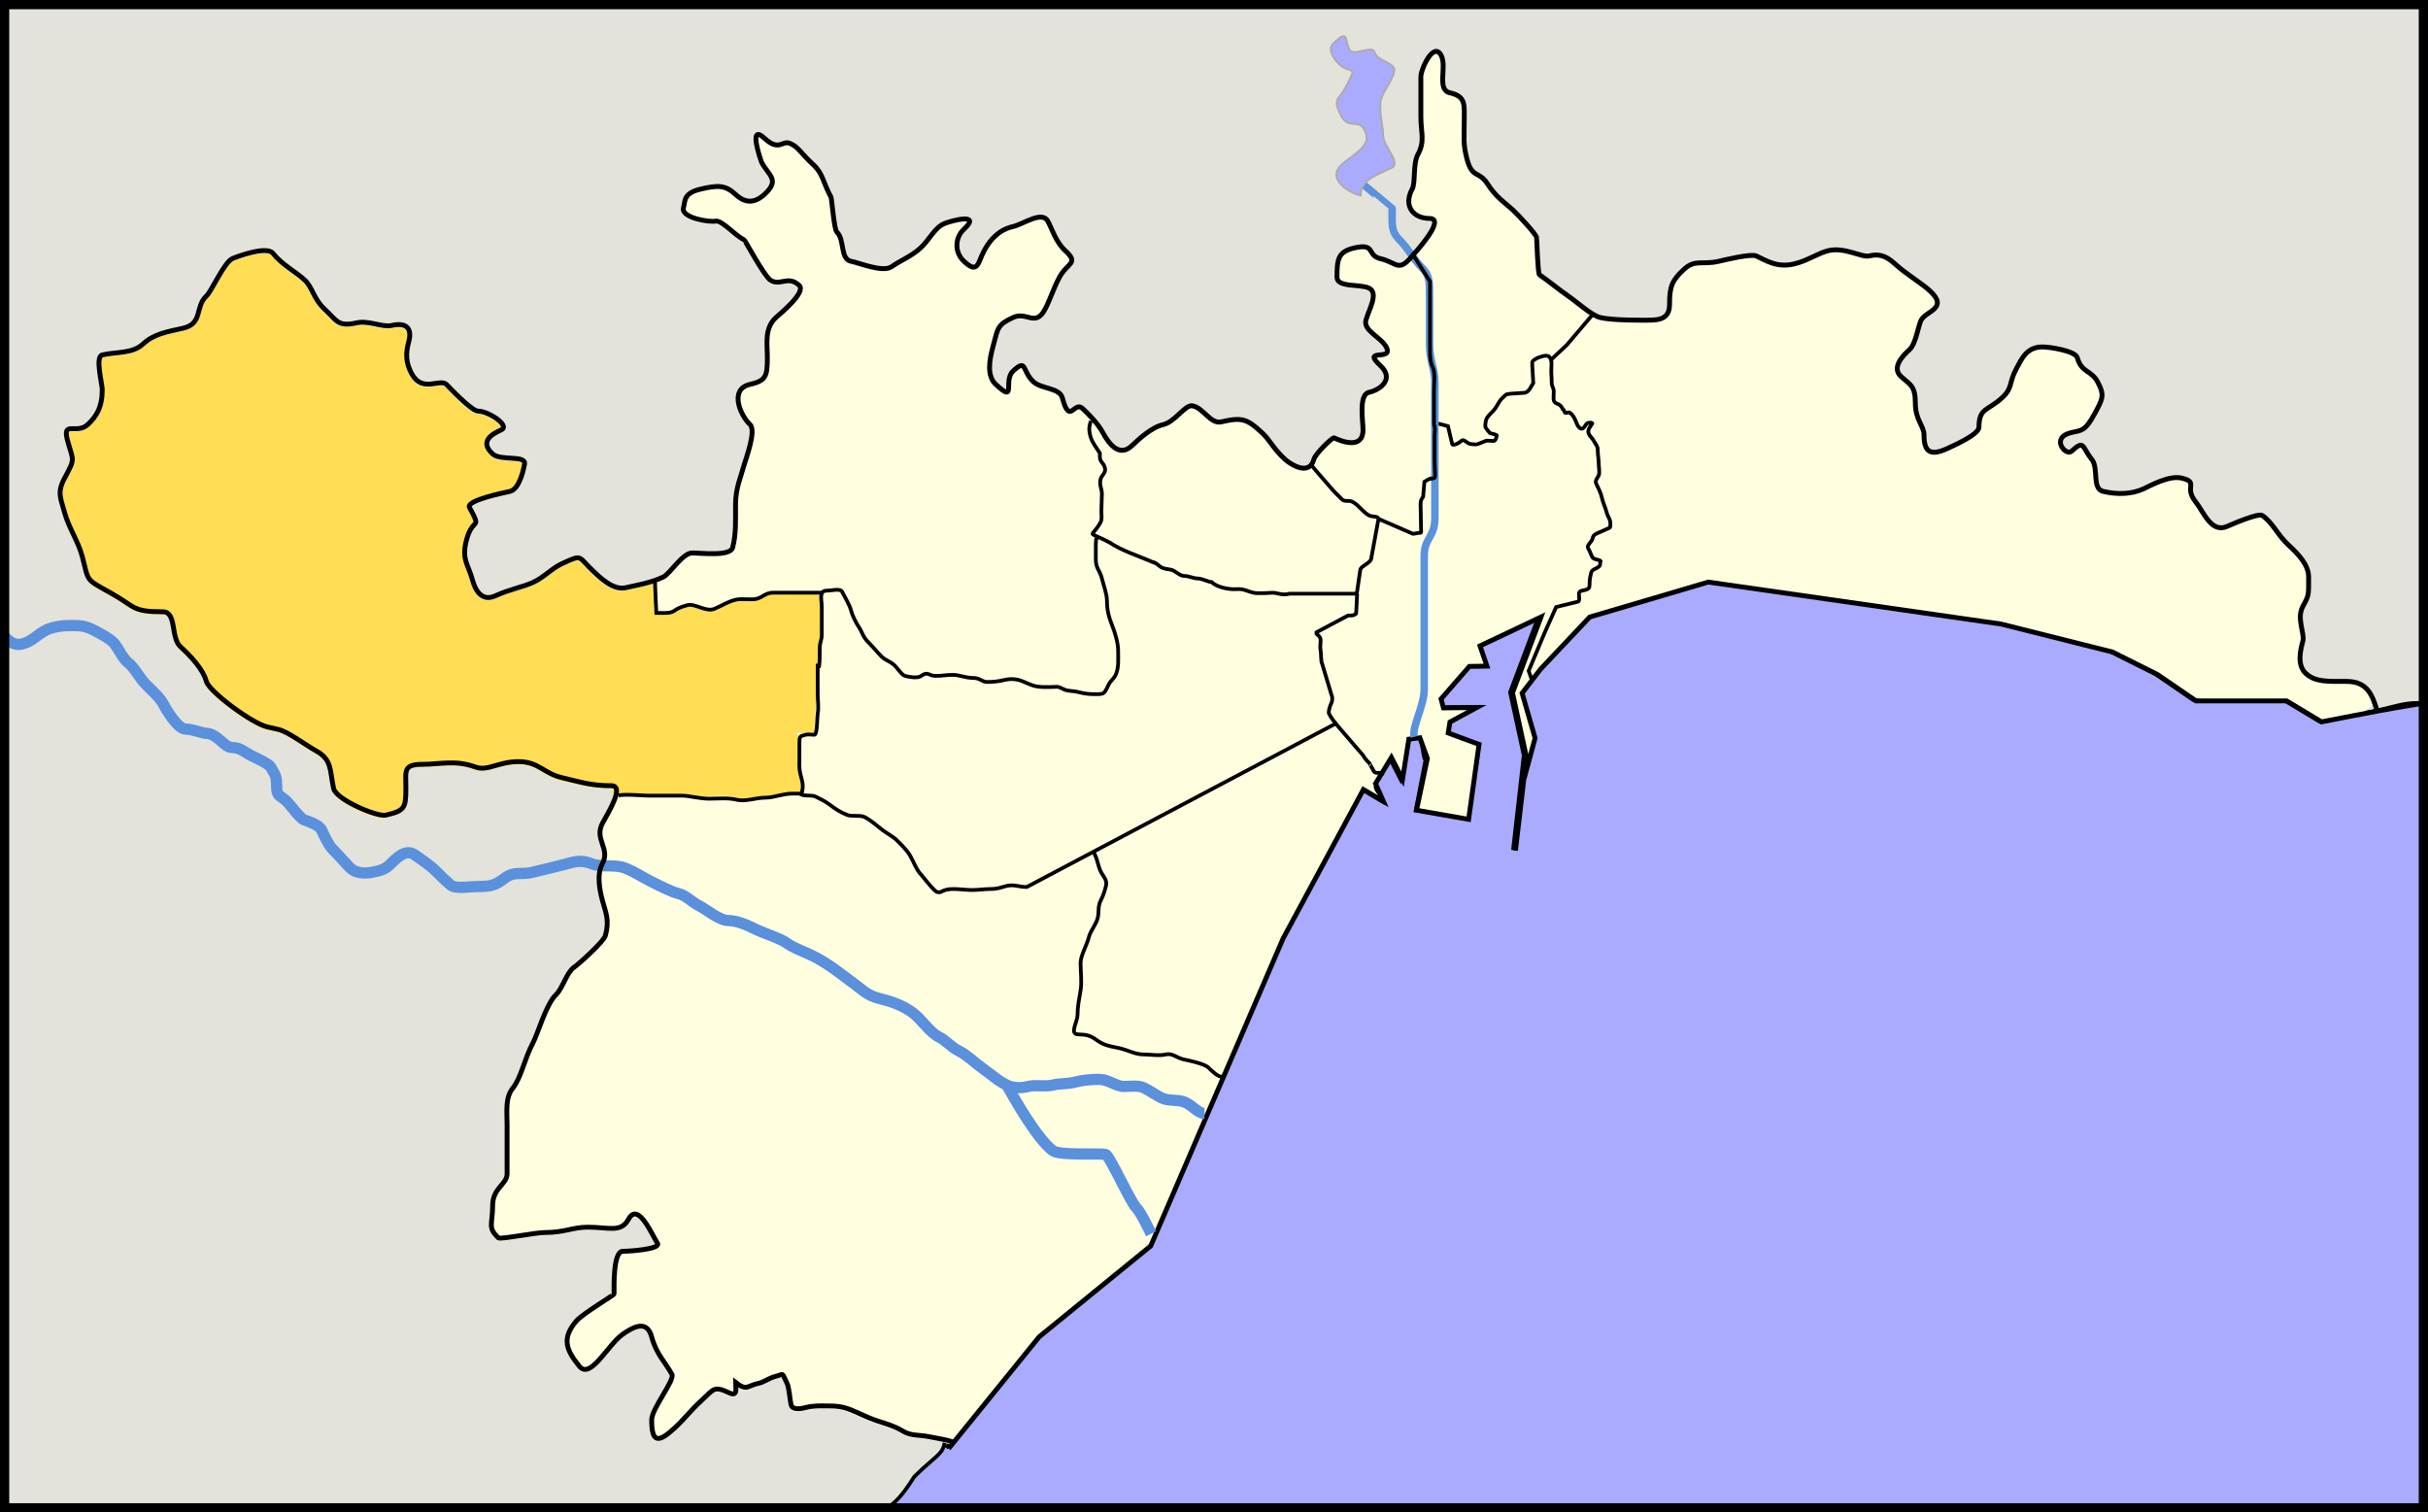 <?xml version="1.0" encoding="UTF-8" standalone="no"?>
<!-- Created with Inkscape (http://www.inkscape.org/) -->
<svg
   xmlns:dc="http://purl.org/dc/elements/1.1/"
   xmlns:cc="http://web.resource.org/cc/"
   xmlns:rdf="http://www.w3.org/1999/02/22-rdf-syntax-ns#"
   xmlns:svg="http://www.w3.org/2000/svg"
   xmlns="http://www.w3.org/2000/svg"
   xmlns:sodipodi="http://sodipodi.sourceforge.net/DTD/sodipodi-0.dtd"
   xmlns:inkscape="http://www.inkscape.org/namespaces/inkscape"
   width="649.445"
   height="404.597"
   id="svg16021"
   sodipodi:version="0.32"
   inkscape:version="0.45.1"
   version="1.0"
   sodipodi:docbase="C:\Documents and Settings\Carlos  Martin\Mis documentos\Mis álbumes"
   sodipodi:docname="Campanillas.svg"
   inkscape:output_extension="org.inkscape.output.svg.inkscape">
  <rect width="100%" height="100%" fill="#333333" stroke="none"/>
  <defs
     id="defs16023">
    <clipPath
       id="SVG_CP_1">
      <path
         d="M 0,0 L 0,413.263 L 777.742,413.263 L 777.742,0 L 0,0 z "
         id="path3294" />
    </clipPath>
  </defs>
  <sodipodi:namedview
     id="base"
     pagecolor="#ffffff"
     bordercolor="#666666"
     borderopacity="1.0"
     gridtolerance="10000"
     guidetolerance="10"
     objecttolerance="10"
     inkscape:pageopacity="0.0"
     inkscape:pageshadow="2"
     inkscape:zoom="1.4"
     inkscape:cx="251.17176"
     inkscape:cy="229.22545"
     inkscape:document-units="px"
     inkscape:current-layer="layer1"
     inkscape:showpageshadow="false"
     inkscape:window-width="1280"
     inkscape:window-height="740"
     inkscape:window-x="-4"
     inkscape:window-y="-4"
     showborder="false" />
  <g
     inkscape:label="Layer 1"
     inkscape:groupmode="layer"
     id="layer1"
     transform="translate(3813.781,-4112.687)">
    <rect
       style="opacity:1;fill:#aaaaff;fill-opacity:1;fill-rule:nonzero;stroke:#474747;stroke-width:1;stroke-miterlimit:4;stroke-dasharray:none;stroke-dashoffset:0;stroke-opacity:1"
       id="rect6653"
       width="668.25"
       height="430.299"
       x="4.142"
       y="42.785"
       transform="translate(-3827.117,4056.668)"
       rx="0"
       ry="0" />
    <path
       style="fill:#e3e2db;fill-rule:evenodd;stroke:#000000;stroke-width:0.999px;stroke-linecap:butt;stroke-linejoin:miter;stroke-opacity:1"
       d="M -3561.069,4494.548 C -3560.633,4502.108 -3561.974,4500.455 -3569.262,4507.762 C -3576.562,4519.447 -3576.643,4512.822 -3583.743,4524.702 L -3817.925,4521.917 L -3820.54,4106.104 L -3157.157,4107.533 L -3157.504,4301.69 C -3164.14,4301.114 -3166.423,4299.948 -3172.687,4301.465 C -3175.982,4302.264 -3184.435,4304.631 -3187.487,4303.463 C -3440.356,4206.625 -3455.679,4308.582 -3561.069,4494.548 z "
       id="path6655"
       sodipodi:nodetypes="cccccccssc" />
    <g
       id="g6657"
       transform="matrix(9.9999995e-2,0,0,9.999999e-2,-2639.338,4025.653)"
       style="fill:none">
      <g
         id="g6659"
         style="fill:none">
        <path
           transform="matrix(77.673,0,0,77.885,-44668.909,-16136.995)"
           clip-path="url(#SVG_CP_1)"
           stroke-miterlimit="10"
           d="M 507.828,242.417 L 503.748,243.137 L 502.548,242.417 L 499.428,242.417 L 498.093,241.507 L 496.549,240.737 L 492.709,239.776 L 482.629,238.336 L 478.549,239.536 L 476.859,241.32 L 476.219,242.15 L 476.666,243.694 L 476.276,245.13 L 475.99,247.56 L 476.359,244.309 L 475.888,242.141 L 476.869,239.536 L 474.769,240.528 L 475.009,241.223 L 474.404,241.232 L 473.428,242.349 L 473.51,242.657 L 474.656,242.645 L 473.733,243.144 L 473.675,243.519 L 474.736,243.91 L 474.377,246.485 L 472.64,246.194 L 472.98,244.449 C 472.888,244.535 472.856,243.467 472.698,243.683 L 472.318,243.731 L 472.101,245.107 L 471.718,244.36 L 471.172,245.256 L 471.441,245.865 L 470.753,245.461 L 467.989,250.577 L 463.429,261.138 L 459.589,264.258 L 456.469,268.098"
           id="path6661"
           style="fill:none;stroke:#000000;stroke-width:0.129;stroke-miterlimit:10;stroke-dasharray:none"
           sodipodi:nodetypes="cccccccccccccccccccccccccccccccccccccccc" />
      </g>
    </g>
    <path
       style="fill:#ffffe0;fill-rule:evenodd;stroke:none;stroke-width:0.969;stroke-linecap:butt;stroke-linejoin:miter;stroke-miterlimit:4;stroke-dasharray:none;stroke-opacity:1"
       d="M -3177.979,4300.735 C -3179.216,4296.885 -3180.616,4295.725 -3186.487,4295.725 C -3191.405,4295.725 -3194.749,4295.953 -3197.315,4293.577 C -3199.753,4291.322 -3198.682,4287.184 -3198.089,4284.988 C -3197.522,4282.888 -3199.836,4278.917 -3198.089,4275.683 C -3196.408,4272.572 -3196.542,4272.797 -3196.542,4267.81 C -3196.542,4264.51 -3199.3,4261.679 -3201.956,4259.221 C -3204.893,4256.503 -3206.091,4253.309 -3208.918,4251.347 C -3210.008,4250.591 -3217.798,4254.025 -3218.199,4254.211 C -3222.616,4256.254 -3224.627,4250.336 -3226.707,4247.769 C -3230.063,4243.628 -3225.721,4242.45 -3230.575,4241.327 C -3233.881,4240.562 -3239.045,4243.457 -3240.63,4244.19 C -3243.773,4245.644 -3247.556,4245.809 -3251.459,4244.906 C -3254.622,4244.174 -3252.596,4238.731 -3254.553,4236.317 C -3257.18,4233.075 -3256.431,4230.897 -3259.967,4234.169 C -3261.45,4235.542 -3265.819,4230.513 -3259.967,4229.159 C -3257.372,4228.559 -3256.346,4228.899 -3253.779,4224.149 C -3251.585,4220.087 -3251.049,4219.181 -3253.006,4215.56 C -3254.673,4212.475 -3257.341,4213.113 -3258.42,4209.118 C -3258.905,4207.323 -3265.803,4206.255 -3267.702,4206.255 C -3271.96,4206.255 -3273.284,4209.429 -3274.663,4211.981 C -3276.857,4216.041 -3275.572,4217.117 -3278.53,4219.854 C -3282.352,4223.39 -3284.718,4222.485 -3284.718,4227.727 C -3284.718,4229.713 -3291.706,4232.75 -3293.226,4233.453 C -3297.851,4235.593 -3299.414,4234.179 -3299.414,4229.875 C -3299.414,4227.322 -3301.735,4225.867 -3301.735,4221.286 C -3301.735,4216.518 -3303.188,4216.362 -3305.602,4214.128 C -3308.336,4211.598 -3304.571,4208.163 -3303.282,4206.97 C -3301.573,4205.389 -3300.937,4200.484 -3300.188,4199.097 C -3298.825,4196.575 -3292.726,4195.981 -3297.867,4191.224 C -3300.169,4189.093 -3304.225,4186.772 -3307.149,4184.066 C -3309.95,4181.474 -3311.912,4181.41 -3314.11,4181.919 C -3316.024,4182.362 -3320.651,4179.495 -3324.939,4180.487 C -3327.72,4181.131 -3330.543,4183.215 -3334.221,4184.066 C -3338.771,4185.119 -3341.681,4183.119 -3344.276,4181.919 C -3345.707,4181.256 -3352.799,4182.996 -3354.331,4183.35 C -3358.654,4184.35 -3360.631,4182.739 -3363.613,4185.498 C -3366.84,4188.484 -3367.48,4190.069 -3367.48,4194.802 C -3367.48,4199.417 -3370.911,4199.097 -3375.215,4199.097 C -3378.91,4199.097 -3383.519,4198.965 -3386.043,4198.381 C -3388.269,4197.866 -3392.306,4194.213 -3394.552,4192.655 C -3397.335,4190.724 -3399.642,4188.765 -3402.286,4186.929 C -3402.738,4186.616 -3402.981,4177.199 -3403.06,4176.909 C -3403.329,4175.911 -3408.059,4170.851 -3409.248,4169.751 C -3411.613,4167.562 -3413.771,4166.354 -3416.209,4162.593 C -3418.486,4159.082 -3420.258,4161.204 -3421.623,4156.151 C -3422.765,4151.924 -3422.397,4150.427 -3422.397,4146.131 C -3422.397,4141.422 -3421.86,4139.276 -3426.264,4138.257 C -3429.845,4137.429 -3426.934,4131.292 -3428.584,4128.237 C -3430.624,4124.463 -3433.999,4131.996 -3433.999,4133.963 C -3433.999,4137.542 -3433.999,4141.12 -3433.999,4144.699 C -3433.999,4149.069 -3432.847,4151.156 -3434.772,4154.72 C -3436.196,4157.355 -3435.37,4162.269 -3436.319,4164.025 C -3438.739,4168.503 -3436.087,4171.898 -3431.678,4171.898 C -3426.924,4171.898 -3436.253,4181.837 -3436.319,4181.919 C -3439.988,4186.446 -3440.385,4183.662 -3444.827,4182.635 C -3448.592,4181.764 -3445.944,4178.42 -3451.789,4179.772 C -3456.243,4180.802 -3456.43,4182.925 -3456.43,4187.645 C -3456.43,4190.415 -3450.31,4189.403 -3447.921,4190.508 C -3445.144,4191.793 -3447.942,4196.31 -3448.695,4199.097 C -3449.458,4201.922 -3444.688,4203.65 -3443.28,4206.255 C -3441.124,4210.245 -3450.126,4206.362 -3444.827,4211.265 C -3441.139,4214.678 -3444.501,4217.631 -3447.921,4218.422 C -3450.689,4219.063 -3449.468,4226.1 -3449.468,4228.443 C -3449.468,4233.833 -3455.326,4231.459 -3457.203,4230.591 C -3457.635,4230.391 -3462.203,4234.784 -3462.617,4236.317 C -3463.943,4241.225 -3469.436,4237.165 -3470.352,4236.317 C -3473.639,4233.275 -3474.26,4231.269 -3476.54,4229.159 C -3480.501,4225.494 -3481.838,4225.016 -3487.369,4226.296 C -3490.285,4226.971 -3492.155,4222.547 -3495.103,4222.001 C -3497.037,4221.644 -3499.767,4226.301 -3502.838,4227.012 C -3506.235,4227.797 -3509.579,4231.102 -3511.346,4232.738 C -3514.64,4235.785 -3517.381,4232.305 -3519.081,4229.159 C -3520.599,4226.351 -3523.592,4223.553 -3524.495,4222.717 C -3526.807,4220.578 -3527.877,4227.38 -3529.91,4219.854 C -3530.639,4217.155 -3535.518,4217.527 -3537.644,4215.56 C -3540.774,4212.664 -3539.302,4209.22 -3543.059,4212.697 C -3545.848,4215.277 -3541.973,4221.575 -3547.7,4216.275 C -3550.171,4213.988 -3549.404,4209.702 -3548.473,4206.255 C -3547.096,4201.159 -3547.343,4200.364 -3543.059,4198.381 C -3539.406,4196.691 -3537.148,4201.041 -3534.551,4196.234 C -3533.228,4193.786 -3532.264,4190.571 -3530.683,4187.645 C -3528.506,4183.615 -3525.322,4184.017 -3529.136,4180.487 C -3531.646,4178.165 -3532.65,4174.7 -3533.777,4172.614 C -3535.326,4169.747 -3540.272,4173.401 -3543.059,4174.046 C -3546.95,4174.946 -3549.251,4177.632 -3550.794,4180.487 C -3552.58,4183.793 -3552.386,4186.887 -3556.208,4183.35 C -3558.809,4180.944 -3558.65,4177.021 -3556.208,4174.761 C -3551.196,4170.123 -3560.068,4172.611 -3561.622,4173.33 C -3564.125,4174.488 -3565.414,4177.555 -3567.81,4179.772 C -3570.204,4181.987 -3573.033,4183.039 -3575.545,4184.782 C -3577.917,4186.429 -3584.186,4183.755 -3586.373,4183.35 C -3589.428,4182.785 -3588.038,4177.516 -3590.241,4175.477 C -3590.946,4174.825 -3591.567,4166.58 -3591.788,4166.172 C -3593.911,4162.242 -3593.947,4159.879 -3596.428,4157.583 C -3600.012,4154.267 -3600.354,4152.904 -3602.616,4151.857 C -3604.865,4150.817 -3605.563,4154.141 -3609.578,4150.425 C -3614.17,4146.176 -3610.399,4156.779 -3610.351,4156.867 C -3608.382,4160.511 -3605.349,4161.543 -3609.578,4165.456 C -3612.93,4168.558 -3615.586,4167.053 -3617.312,4165.456 C -3620.072,4162.903 -3622.033,4162.97 -3626.594,4164.025 C -3631.308,4165.115 -3630.736,4167.189 -3631.235,4169.035 C -3631.974,4171.77 -3624.189,4172.952 -3622.727,4172.614 C -3621.007,4172.216 -3617.444,4176.49 -3614.992,4177.624 C -3614.779,4177.723 -3609.689,4187.209 -3608.031,4188.361 C -3605.462,4190.144 -3603.314,4186.999 -3600.296,4189.792 C -3598.288,4191.65 -3605.625,4197.587 -3606.484,4198.381 C -3609.638,4201.301 -3608.804,4205.219 -3608.804,4209.118 C -3608.804,4214.151 -3609.197,4215.292 -3613.445,4216.275 C -3619.188,4217.604 -3615.906,4224.734 -3613.445,4227.012 C -3611.678,4228.647 -3614.574,4236.202 -3614.992,4237.748 C -3615.918,4241.174 -3617.312,4244.005 -3617.312,4248.484 C -3617.312,4252.419 -3617.137,4256.422 -3618.086,4259.937 C -3618.74,4262.36 -3626.443,4261.368 -3628.914,4261.368 C -3631.483,4261.368 -3634.866,4266.985 -3636.649,4267.81 C -3640.153,4269.431 -3643.371,4269.902 -3646.704,4270.673 C -3650.106,4271.46 -3653.782,4267.702 -3655.213,4266.378 C -3659.596,4262.323 -3658.019,4261.593 -3663.721,4264.231 C -3666.553,4265.542 -3668.528,4267.887 -3671.456,4269.242 C -3674.085,4270.458 -3677.957,4271.176 -3681.511,4272.82 C -3685.314,4274.58 -3686.996,4271.125 -3687.699,4268.526 C -3688.822,4264.368 -3690.692,4263.144 -3689.246,4257.789 C -3687.565,4251.57 -3685.063,4255.51 -3688.472,4249.2 C -3689.507,4247.284 -3678.863,4245.188 -3677.643,4244.906 C -3674.863,4244.262 -3673.838,4237.977 -3673.776,4237.748 C -3673.044,4235.039 -3680.15,4236.86 -3682.284,4234.885 C -3686.038,4231.411 -3682.148,4229.454 -3679.964,4228.443 C -3677.512,4227.309 -3683.411,4223.433 -3686.152,4223.433 C -3687.967,4223.433 -3694.287,4216.621 -3694.66,4216.275 C -3696.423,4214.644 -3701.123,4218.629 -3703.941,4213.412 C -3705.584,4210.372 -3705.548,4207.906 -3704.715,4204.823 C -3703.761,4201.292 -3705.348,4199.601 -3709.356,4200.529 C -3711.696,4201.07 -3715.541,4199.097 -3718.638,4199.813 C -3723.703,4200.985 -3723.985,4199.159 -3727.146,4196.234 C -3730.226,4193.383 -3730.455,4190.309 -3732.56,4188.361 C -3735.044,4186.062 -3738.48,4184.397 -3741.068,4181.203 C -3742.754,4179.123 -3750.875,4182.162 -3751.897,4182.635 C -3754.142,4183.673 -3757.421,4191.325 -3758.858,4192.655 C -3761.924,4195.492 -3759.741,4200.017 -3765.046,4201.244 C -3769.351,4202.24 -3772.776,4202.672 -3775.875,4205.539 C -3778.613,4208.073 -3783.058,4207.559 -3786.703,4208.402 C -3788.671,4208.857 -3786.703,4216.061 -3786.703,4217.707 C -3786.703,4222.388 -3788.286,4224.898 -3790.571,4227.012 C -3793.592,4229.807 -3797.481,4225.768 -3795.985,4231.306 C -3794.482,4236.869 -3793.805,4235.861 -3796.758,4241.327 C -3798.86,4245.217 -3797.829,4246.67 -3796.758,4250.632 C -3795.724,4254.461 -3793.14,4258.301 -3792.118,4262.084 C -3790.208,4269.152 -3791.542,4268.13 -3784.383,4272.105 C -3777.772,4275.775 -3778.864,4277.115 -3770.46,4277.115 C -3766.769,4277.115 -3768.43,4284.004 -3765.82,4286.42 C -3762.942,4289.082 -3759.737,4292.471 -3758.858,4295.725 C -3758.127,4298.432 -3746.709,4306.945 -3742.615,4307.892 C -3741.584,4308.131 -3740.553,4308.37 -3739.521,4308.608 C -3737.032,4309.184 -3732.394,4312.709 -3729.466,4314.334 C -3725.191,4316.708 -3725.868,4319.53 -3724.825,4324.355 C -3724.171,4327.382 -3713.137,4332.029 -3710.903,4331.513 C -3705.847,4330.343 -3705.488,4329.669 -3705.488,4324.355 C -3705.488,4319.536 -3706.311,4317.913 -3700.848,4317.913 C -3696.52,4317.913 -3692.165,4316.689 -3686.925,4318.629 C -3683.601,4319.859 -3680.861,4317.197 -3675.323,4317.197 C -3669.969,4317.197 -3668.628,4320.357 -3663.721,4321.492 C -3658.902,4322.607 -3656.12,4323.639 -3650.572,4323.639 C -3646.88,4323.639 -3651.241,4330.604 -3652.892,4333.66 C -3655.185,4337.902 -3650.78,4340.488 -3652.892,4344.396 C -3654.547,4347.459 -3653.61,4351.758 -3652.892,4354.417 C -3651.989,4357.759 -3651.001,4359.585 -3652.119,4363.722 C -3652.549,4365.315 -3659.095,4371.248 -3660.627,4372.311 C -3662.393,4373.537 -3663.724,4378.04 -3665.268,4379.468 C -3667.936,4381.938 -3670.264,4390.146 -3671.456,4392.352 C -3673.746,4396.591 -3674.671,4401.807 -3676.87,4404.52 C -3678.962,4407.101 -3678.417,4410.66 -3678.417,4414.541 C -3678.417,4418.835 -3678.417,4423.13 -3678.417,4427.424 C -3678.417,4430.344 -3682.284,4431.163 -3682.284,4436.014 C -3682.284,4440.872 -3683.707,4441.855 -3680.737,4444.602 C -3680.239,4445.063 -3670.874,4443.171 -3668.362,4443.171 C -3663.018,4443.171 -3660.98,4441.739 -3656.76,4441.739 C -3651.236,4441.739 -3647.949,4443.327 -3645.931,4439.592 C -3643.366,4434.845 -3639.682,4443.742 -3638.196,4446.034 C -3637.164,4447.625 -3645.791,4448.181 -3647.478,4448.181 C -3650.11,4448.181 -3649.798,4457.996 -3649.798,4459.633 C -3649.798,4459.843 -3658.222,4464.904 -3659.854,4466.791 C -3663.954,4471.535 -3662.561,4474.664 -3659.08,4478.959 C -3656.108,4482.626 -3651.44,4473.12 -3647.478,4470.37 C -3644.803,4468.513 -3641.032,4466.314 -3639.743,4471.086 C -3638.478,4475.767 -3636.061,4477.9 -3634.329,4481.106 C -3633.499,4482.643 -3639.743,4490.268 -3639.743,4493.274 C -3639.743,4499.39 -3638.071,4499.6 -3633.555,4495.422 C -3630.909,4492.972 -3629.521,4490.973 -3626.594,4488.264 C -3622.954,4484.895 -3623.162,4484.126 -3618.859,4486.117 C -3616.584,4487.169 -3617.312,4484.303 -3617.312,4483.254 C -3614.192,4485.686 -3614.225,4484.112 -3611.045,4483.476 C -3609.926,4483.252 -3608.153,4482.038 -3606.76,4481.69 C -3604.144,4481.036 -3605.091,4480.383 -3603.545,4483.476 C -3602.95,4484.666 -3602.769,4488.01 -3602.474,4489.19 C -3602.049,4490.889 -3599.44,4490.217 -3598.188,4489.904 C -3596.488,4489.479 -3594.665,4489.547 -3592.831,4489.547 C -3590.281,4489.547 -3588.627,4489.729 -3586.403,4490.618 C -3584.268,4491.472 -3582.104,4492.646 -3579.617,4493.476 C -3577.16,4494.294 -3574.936,4494.856 -3572.474,4496.333 C -3570.376,4497.592 -3568.195,4497.26 -3565.688,4497.761 C -3564.051,4498.089 -3561.954,4498.427 -3560.331,4498.833 C -3559.213,4499.112 -3560.022,4498.936 -3559.26,4499.19 C -3558.474,4498.218 -3557.687,4497.245 -3556.901,4496.273 C -3555.05,4493.984 -3555.215,4494.011 -3552.682,4490.868 L -3548.611,4485.817 C -3547.291,4484.181 -3544.851,4481.984 -3544.034,4480.351 C -3542.844,4477.97 -3541.117,4477.696 -3540.083,4475.626 C -3538.932,4473.324 -3537.431,4472.159 -3535.479,4470.428 L -3528.943,4464.632 C -3528.174,4463.95 -3524.295,4461.114 -3523.714,4460.533 C -3521.709,4458.528 -3519.458,4455.833 -3516.495,4454.352 C -3514.67,4453.439 -3512.308,4452.04 -3511.444,4450.311 C -3510.332,4448.087 -3508.952,4448.595 -3507.284,4446.926 C -3505.539,4445.182 -3504.89,4444.812 -3504.133,4441.786 C -3503.604,4439.669 -3501.077,4434.003 -3500.48,4433.407 C -3499.283,4432.21 -3497.711,4427.33 -3497.358,4425.92 C -3496.87,4423.966 -3496.304,4421.565 -3494.925,4420.185 C -3493.322,4418.583 -3492.286,4415.248 -3491.715,4412.966 C -3491.634,4412.64 -3490.958,4410.925 -3490.823,4410.617 L -3487.672,4403.428 L -3484.792,4396.745 C -3483.562,4393.889 -3482.824,4392.51 -3481.851,4390.149 L -3478.731,4382.572 C -3477.515,4379.619 -3477.105,4378.098 -3475.584,4375.055 C -3474.707,4373.302 -3473.337,4371.04 -3472.818,4368.966 C -3472.307,4366.92 -3470.695,4364.035 -3469.877,4362.4 C -3468.793,4360.23 -3467.06,4358.711 -3466.401,4356.071 C -3466.178,4355.184 -3463.234,4349.794 -3463.816,4350.993 C -3468.173,4359.964 -3498.806,4421.617 -3459.832,4343.712 C -3459.231,4342.511 -3456.644,4337.901 -3455.97,4336.552 C -3454.9,4334.412 -3454.517,4332.627 -3452.825,4330.935 C -3451.815,4329.925 -3449.557,4324.047 -3449.496,4323.802 L -3443.226,4327.552 C -3443.007,4327.683 -3447.546,4323.64 -3446.017,4322.494 C -3444.919,4321.67 -3444.373,4319.766 -3443.912,4318.843 C -3442.22,4315.459 -3441.146,4313.766 -3440.167,4317.683 C -3439.162,4321.703 -3438.018,4317.32 -3437.79,4316.408 C -3437.105,4313.668 -3437.701,4313.95 -3437.075,4311.449 C -3436.624,4309.645 -3435.823,4310.68 -3434.019,4310.229 C -3433.297,4310.049 -3433.821,4310.647 -3433.622,4311.353 C -3433.263,4312.621 -3432.561,4314.635 -3432.236,4315.933 C -3431.686,4318.136 -3433.544,4320.916 -3433.373,4323.193 C -3433.167,4325.946 -3433.621,4325.902 -3433.997,4327.151 C -3434.165,4327.707 -3434.943,4328.325 -3434.503,4329.193 C -3433.839,4330.5 -3426.819,4331.1 -3424.887,4330.987 C -3420.971,4330.759 -3420.846,4333.915 -3420.846,4330.356 C -3420.846,4327.83 -3419.142,4321.517 -3419.142,4318.992 C -3419.142,4315.959 -3419.01,4314.551 -3418.384,4312.047 C -3418.338,4311.862 -3425.24,4309.357 -3425.581,4309.016 C -3426.365,4308.232 -3426.931,4307.081 -3425.809,4305.812 C -3424.281,4304.084 -3420.704,4302.624 -3420.278,4302.198 C -3419.088,4301.008 -3420.807,4301.819 -3426.465,4301.819 C -3429.27,4301.819 -3426.117,4301.803 -3428.106,4300.809 C -3429.776,4299.974 -3425.977,4297.622 -3425.202,4296.074 C -3424.151,4293.97 -3422.534,4293.389 -3421.73,4291.78 C -3421.309,4290.94 -3417.012,4290.833 -3416.111,4290.833 C -3414.084,4290.833 -3418.56,4287.308 -3418.068,4285.341 C -3417.806,4284.293 -3410.351,4281.829 -3409.419,4281.363 C -3408.502,4280.905 -3403.3,4278.777 -3402.032,4278.144 C -3399.901,4277.078 -3403.017,4280.506 -3403.358,4281.868 C -3404.159,4285.072 -3405.631,4285.415 -3405.757,4288.371 C -3405.86,4290.786 -3407.947,4293.914 -3408.914,4296.263 C -3409.828,4298.485 -3408.906,4300.713 -3408.156,4303.713 C -3407.403,4306.727 -3405.694,4312.078 -3405.694,4315.519 C -3405.694,4318.55 -3406.578,4318.171 -3406.578,4321.201 C -3406.578,4325.19 -3407.903,4328.905 -3407.903,4332.629 C -3407.903,4334.649 -3408.772,4336.666 -3408.282,4338.626 C -3407.709,4340.919 -3407.398,4333.981 -3407.398,4331.618 C -3407.398,4329.301 -3406.578,4326.55 -3406.578,4324.042 C -3406.578,4322.384 -3405.412,4318.872 -3404.999,4317.224 C -3404.315,4314.487 -3405.158,4313.594 -3403.61,4312.047 C -3401.754,4310.191 -3404.375,4305.999 -3404.684,4304.849 L -3406.515,4298.031 L -3401.843,4291.717 C -3400.338,4289.685 -3398.988,4288.707 -3397.613,4286.982 C -3396.11,4285.099 -3395.129,4283.851 -3392.814,4282.247 C -3390.849,4280.885 -3391.153,4279.007 -3388.963,4278.459 C -3386.984,4277.964 -3385.055,4277.01 -3383.155,4276.06 C -3380.24,4274.603 -3378.487,4275.147 -3376.399,4274.103 C -3373.711,4272.758 -3370.191,4272.83 -3367.434,4271.451 C -3364.242,4269.855 -3361.898,4271.408 -3359.984,4269.494 C -3357.829,4267.339 -3355.794,4268.253 -3353.86,4268.736 C -3351.979,4269.207 -3348.632,4269.302 -3346.347,4269.873 C -3343.313,4270.631 -3341.41,4271.701 -3338.266,4271.072 C -3335.628,4270.545 -3331.48,4271.869 -3329.617,4272.335 C -3326.506,4273.113 -3325.495,4273.471 -3321.03,4273.471 C -3317.253,4273.471 -3317.026,4274.734 -3312.949,4274.734 C -3310.084,4274.734 -3307.695,4275.29 -3305.12,4275.934 C -3301.117,4276.935 -3300.703,4277.07 -3295.271,4277.07 C -3292.321,4277.07 -3290.416,4278.333 -3287.569,4278.333 C -3281.972,4278.333 -3280.409,4280.543 -3274.563,4280.543 C -3271.024,4280.543 -3267.194,4282.038 -3264.462,4283.131 C -3262.346,4283.977 -3259.646,4284.256 -3257.833,4284.709 C -3254.929,4285.435 -3253.927,4286.815 -3250.698,4286.667 C -3248.004,4286.543 -3247.452,4287.392 -3243.943,4289.508 C -3242.134,4290.598 -3235.572,4292.423 -3234.662,4294.243 C -3233.106,4297.356 -3231.525,4295.928 -3229.801,4297.652 C -3228.049,4299.404 -3225.99,4299.799 -3222.541,4299.799 C -3219.678,4299.799 -3216.816,4299.799 -3213.954,4299.799 C -3211.429,4299.799 -3208.903,4299.799 -3206.378,4299.799 C -3202.785,4299.799 -3201.596,4299.341 -3198.739,4302.198 C -3197.548,4303.389 -3194.306,4305.232 -3192.804,4305.607 C -3190.398,4306.209 -3185.306,4304.676 -3183.65,4304.344 C -3181.035,4303.821 -3180.527,4301.426 -3177.979,4300.735 z "
       id="path8788"
       sodipodi:nodetypes="csssssssssssssssssssssssssssssssssssssssssssssssssssssssssssssssssssssssssssssssssssssssssssssssssssssssssssssssssssssssssssssssssssssssssssssssssssssssssssssssssssssssssssssssssssssssssssscssssssssssscssssssssssssssssscssssssssssscsssssssssssssssssssssssssssssssssssssssscssssssssssssssssssssssssssssssc" />
    <path
       sodipodi:nodetypes="csssssssssssssssssssssssssssssssssssssssssssssssssssccccccccccccc"
       id="path2232"
       d="M -3630.208,4274.079 C -3630.862,4276.502 -3635.535,4276.52 -3638.006,4276.52 C -3640.574,4276.52 -3636.634,4267.237 -3638.417,4268.062 C -3641.921,4269.684 -3643.371,4269.902 -3646.704,4270.673 C -3650.106,4271.46 -3653.782,4267.702 -3655.213,4266.378 C -3659.596,4262.323 -3658.019,4261.593 -3663.721,4264.231 C -3666.553,4265.542 -3668.528,4267.887 -3671.456,4269.242 C -3674.085,4270.458 -3677.957,4271.176 -3681.511,4272.82 C -3685.314,4274.58 -3686.996,4271.125 -3687.699,4268.526 C -3688.822,4264.368 -3690.692,4263.144 -3689.246,4257.789 C -3687.565,4251.57 -3685.063,4255.51 -3688.472,4249.2 C -3689.507,4247.284 -3678.863,4245.188 -3677.643,4244.906 C -3674.863,4244.262 -3673.838,4237.977 -3673.776,4237.748 C -3673.044,4235.039 -3680.15,4236.86 -3682.284,4234.885 C -3686.038,4231.411 -3682.148,4229.454 -3679.964,4228.443 C -3677.512,4227.309 -3683.411,4223.433 -3686.152,4223.433 C -3687.967,4223.433 -3694.287,4216.621 -3694.66,4216.275 C -3696.423,4214.644 -3701.123,4218.629 -3703.941,4213.412 C -3705.584,4210.372 -3705.548,4207.906 -3704.715,4204.823 C -3703.761,4201.292 -3705.348,4199.601 -3709.356,4200.529 C -3711.696,4201.07 -3715.541,4199.097 -3718.638,4199.813 C -3723.703,4200.985 -3723.985,4199.159 -3727.146,4196.234 C -3730.226,4193.383 -3730.455,4190.309 -3732.56,4188.361 C -3735.044,4186.062 -3738.48,4184.397 -3741.068,4181.203 C -3742.754,4179.123 -3750.875,4182.162 -3751.897,4182.635 C -3754.142,4183.673 -3757.421,4191.325 -3758.858,4192.655 C -3761.924,4195.492 -3759.741,4200.017 -3765.046,4201.244 C -3769.351,4202.24 -3772.776,4202.672 -3775.875,4205.539 C -3778.613,4208.073 -3783.058,4207.559 -3786.703,4208.402 C -3788.671,4208.857 -3786.703,4216.061 -3786.703,4217.707 C -3786.703,4222.388 -3788.286,4224.898 -3790.571,4227.012 C -3793.592,4229.807 -3797.481,4225.768 -3795.985,4231.306 C -3794.482,4236.869 -3793.805,4235.861 -3796.758,4241.327 C -3798.86,4245.217 -3797.829,4246.67 -3796.758,4250.632 C -3795.724,4254.461 -3793.14,4258.301 -3792.118,4262.084 C -3790.208,4269.152 -3791.542,4268.13 -3784.383,4272.105 C -3777.772,4275.775 -3778.864,4277.115 -3770.46,4277.115 C -3766.769,4277.115 -3768.43,4284.004 -3765.82,4286.42 C -3762.942,4289.082 -3759.737,4292.471 -3758.858,4295.725 C -3758.127,4298.432 -3746.709,4306.945 -3742.615,4307.892 C -3741.584,4308.131 -3740.553,4308.37 -3739.521,4308.608 C -3737.032,4309.184 -3732.394,4312.709 -3729.466,4314.334 C -3725.191,4316.708 -3725.868,4319.53 -3724.825,4324.355 C -3724.171,4327.382 -3713.137,4332.029 -3710.903,4331.513 C -3705.847,4330.343 -3705.488,4329.669 -3705.488,4324.355 C -3705.488,4319.536 -3706.311,4317.913 -3700.848,4317.913 C -3696.52,4317.913 -3692.165,4316.689 -3686.925,4318.629 C -3683.601,4319.859 -3680.861,4317.197 -3675.323,4317.197 C -3669.969,4317.197 -3668.628,4320.357 -3663.721,4321.492 C -3658.902,4322.607 -3656.12,4323.639 -3650.572,4323.639 C -3646.88,4323.639 -3652.559,4324.726 -3649.104,4325.074 C -3635.681,4326.424 -3634.944,4325.823 -3629.406,4325.961 C -3625.926,4326.047 -3616.487,4324.484 -3615.769,4327.143 L -3606,4325.461 L -3599.28,4324.815 L -3599.729,4319.598 L -3599.918,4309.534 C -3603.387,4307.587 -3595.284,4309.933 -3595.997,4307.986 L -3594.836,4290.25 L -3593.798,4271.307 L -3608.211,4270.983 L -3611.264,4272.721 L -3616.053,4272.639 L -3623.346,4276.102 L -3630.208,4274.079 z "
       style="fill:#ffdd55;fill-rule:evenodd;stroke:none;stroke-width:0.969;stroke-linecap:butt;stroke-linejoin:miter;stroke-miterlimit:4;stroke-dasharray:none;stroke-opacity:1" />
    <g
       id="g16043"
       transform="matrix(9.9999995e-2,0,0,9.999999e-2,-3444.405,4077.249)">
      <g
         id="g16057">
        <path
           transform="matrix(77.673,0,0,77.885,-36611.766,-16651.281)"
           clip-path="url(#SVG_CP_1)"
           stroke-miterlimit="10"
           d="M 507.828,242.417 C 506.468,242.596 505.108,242.875 503.748,243.137 L 502.548,242.417 L 499.428,242.417 L 498.093,241.507 L 496.549,240.737 L 492.709,239.776 L 482.629,238.336 L 478.549,239.536 L 476.859,241.32 L 476.219,242.15 L 476.666,243.694 L 476.276,245.13 L 475.99,247.56 L 476.359,244.309 L 475.888,242.141 L 476.869,239.536 L 474.769,240.528 L 475.009,241.223 L 474.404,241.232 L 473.428,242.349 L 473.51,242.657 L 474.656,242.645 L 473.733,243.144 L 473.675,243.519 L 474.736,243.91 L 474.377,246.485 L 472.583,246.171 L 472.957,244.392 L 472.698,243.683 L 472.318,243.731 L 472.101,245.107 L 471.718,244.36 L 471.172,245.256 L 471.441,245.865 L 470.753,245.461 L 467.989,250.577 L 463.429,261.138 L 459.589,264.258 L 456.469,268.098"
           id="path3450"
           style="fill:none;stroke:#000000;stroke-width:0.167;stroke-miterlimit:10;stroke-dasharray:none"
           sodipodi:nodetypes="cccccccccccccccccccccccccccccccccccccccc" />
        <path
           style="fill:none;fill-rule:evenodd;stroke:#000000;stroke-width:10;stroke-linecap:butt;stroke-linejoin:miter;stroke-miterlimit:4;stroke-dasharray:none;stroke-opacity:1"
           d="M -776.075,1480.278 C -779.249,1492.972 -781.854,1499.244 -778.98,1513.614 C -775.467,1531.174 -768.799,1541.102 -759.976,1554.337 C -757.261,1558.409 -754.546,1562.481 -751.831,1566.553 C -751.831,1569.721 -751.831,1572.888 -751.831,1576.055 C -751.831,1591.233 -741.928,1591.233 -738.257,1605.919 C -734.554,1620.73 -748.184,1624.759 -750.474,1638.497 C -752.968,1653.462 -746.401,1662.535 -746.401,1675.148 C -746.401,1690.928 -747.759,1706.18 -747.759,1721.3 C -747.759,1731.151 -745.374,1744.021 -750.474,1752.521 C -774.595,1796.296 -789.71,1771.707 -726.04,1805.461 C -692.559,1827.781 -653.585,1839.615 -616.088,1855.686 C -612.921,1857.043 -609.669,1858.217 -606.586,1859.758 C -599.479,1862.127 -616.229,1854.258 -602.514,1861.115 C -597.506,1863.619 -590.436,1871.104 -584.868,1873.332 C -575.449,1877.1 -570.256,1876.306 -560.434,1878.762 C -549.418,1881.516 -538.478,1895.051 -526.498,1895.051 C -513.375,1895.051 -502.453,1901.838 -489.848,1901.838 C -479.139,1901.838 -459.766,1911.845 -453.197,1911.34 C -439.935,1924.602 -407.992,1932.088 -385.326,1930.344 C -361.732,1928.529 -351.37,1941.203 -329.671,1941.203 C -324.694,1941.203 -319.717,1941.203 -314.74,1941.203 C -304.202,1941.203 -289.305,1938.739 -279.446,1941.203 C -271.496,1943.191 -259.647,1945.66 -250.94,1943.918 C -248.678,1943.466 -246.416,1943.013 -244.153,1942.561 L -64.973,1942.561 C -64.52,1940.298 -64.068,1938.036 -63.616,1935.774 L -55.471,1880.119 C -55.471,1868.053 -25.608,1861.409 -25.608,1846.184 L -6.604,1743.019 C -6.604,1735.709 -19.873,1736.647 -26.965,1734.874 C -43.84,1730.656 -58.576,1705.495 -75.832,1696.867 C -86.786,1691.39 -96.633,1697.785 -104.338,1690.079 C -115.855,1678.563 -124.704,1670.527 -135.559,1657.501 C -144.706,1646.525 -175.485,1612.315 -184.136,1600.779"
           id="path5328"
           sodipodi:nodetypes="csscsssssccscssssscsssssccccccssssc" />
        <path
           style="fill:none;fill-rule:evenodd;stroke:#000000;stroke-width:10;stroke-linecap:butt;stroke-linejoin:miter;stroke-miterlimit:4;stroke-dasharray:none;stroke-opacity:1"
           d="M 8.328,2423.09 C 6.971,2423.09 5.516,2423.594 4.256,2423.09 C -3.081,2420.155 -15.286,2424.728 -18.82,2417.66 C -21.988,2411.326 -33.33,2393.648 -28.322,2398.656 C -32.012,2394.612 -42.156,2385.921 -47.326,2375.58 L -115.198,2296.849 C -124.485,2285.25 -133.881,2274.953 -139.631,2261.556 C -139.631,2252.805 -136.029,2242.135 -132.844,2235.765 C -129.269,2228.614 -129.293,2218.434 -132.844,2211.331 L -157.278,2129.886 C -160.96,2124.976 -159.592,2101.624 -161.35,2094.593 C -163.302,2086.785 -161.35,2075.664 -161.35,2067.444 C -161.35,2057.874 -168.03,2053.977 -172.21,2049.798 C -173.17,2048.838 -172.21,2047.083 -172.21,2045.725 L -88.049,2000.93 C -78.21,2000.93 -72.539,2001.709 -66.33,1995.501 L -63.616,1942.561"
           id="path6299"
           sodipodi:nodetypes="cssccccsccssscccc" />
        <path
           style="fill:none;fill-rule:evenodd;stroke:#000000;stroke-width:10;stroke-linecap:butt;stroke-linejoin:miter;stroke-miterlimit:4;stroke-dasharray:none;stroke-opacity:1"
           d="M 401.982,2170.609 C 401.982,2165.86 396.826,2155.415 395.195,2148.89 L 437.275,2048.44 L 468.634,1978.21 L 525.508,1964.28 C 532.808,1964.28 529.58,1950.523 529.58,1943.918 C 529.58,1934.298 537.68,1934.767 544.512,1933.059 C 557.252,1929.874 558.086,1927.137 558.086,1915.412 C 558.086,1904.777 559.738,1896.588 562.158,1886.906 C 564.541,1877.377 574.71,1876.475 582.52,1870.617 C 586.733,1867.457 586.592,1864.024 586.592,1857.043 C 592.258,1852.793 573.254,1851.79 567.588,1847.541 C 563.506,1844.479 558.74,1827.599 555.371,1823.107 C 549.646,1815.474 557.65,1808.757 562.158,1802.746 C 570.198,1792.026 561.835,1787.953 581.162,1779.67 C 589.086,1776.274 596.709,1773.254 602.881,1770.168 C 612.787,1765.215 613.741,1768.543 613.741,1755.236 C 613.741,1742.215 607.06,1738.014 604.239,1726.73 C 600.503,1711.79 593.477,1698.713 590.664,1684.65 C 588.18,1672.228 580.996,1660.279 575.733,1647.999 C 571.827,1638.885 580.383,1631.622 582.52,1626.28 C 585.637,1618.486 582.52,1603.193 582.52,1595.06 C 582.52,1582.474 579.805,1569.468 579.805,1557.052 C 579.805,1547.414 574.274,1543.274 570.303,1535.333 C 566.041,1526.808 560.092,1523.055 556.729,1516.329 C 552.984,1508.84 554.172,1504.754 559.444,1495.967 C 563.036,1489.979 570.657,1485.108 559.444,1485.108 C 549.805,1485.108 550.151,1488.448 544.512,1495.967 C 539.163,1503.099 534.595,1502.34 529.58,1497.325 C 525.04,1492.784 522.588,1483.34 520.078,1478.321 C 516.638,1471.441 513.606,1464.643 506.504,1459.317 C 498.941,1453.645 493.008,1465.061 490.215,1453.887 C 489.38,1450.547 487.34,1450.054 486.142,1448.457"
           id="path7270"
           sodipodi:nodetypes="cccccssssscsssssssssssssssssssssc" />
        <path
           style="fill:none;fill-rule:evenodd;stroke:#000000;stroke-width:10;stroke-linecap:butt;stroke-linejoin:miter;stroke-miterlimit:4;stroke-dasharray:none;stroke-opacity:1"
           d="M 456.279,1315.429 L 497.002,1277.422 L 566.568,1195.561"
           id="path9216"
           sodipodi:nodetypes="ccc" />
        <path
           style="fill:none;fill-rule:evenodd;stroke:#000000;stroke-width:10;stroke-linecap:butt;stroke-linejoin:miter;stroke-miterlimit:4;stroke-dasharray:none;stroke-opacity:1"
           d="M -759.976,1798.674 C -763.352,1781.79 -762.69,1833.038 -762.69,1850.256 C -762.69,1876.158 -752.385,1877.902 -746.401,1901.838 C -741.802,1920.235 -732.827,1943.835 -732.827,1961.565 C -732.827,1986.611 -727.729,2005.531 -719.253,2026.721 C -710.775,2047.917 -702.964,2074.922 -702.964,2094.593 C -702.964,2116.678 -700.884,2138.262 -708.393,2157.034 C -713.667,2170.218 -722.746,2174.881 -727.397,2184.183 C -729.578,2188.544 -730.906,2191.2 -732.827,2195.042 C -741.238,2211.864 -743.038,2211.331 -768.12,2211.331 C -784.618,2211.331 -796.833,2208.904 -808.843,2205.902 C -827.483,2201.242 -836.213,2204.434 -849.566,2197.757 C -867.88,2188.6 -863.279,2192.327 -887.574,2192.327 C -902.281,2192.327 -913.575,2192.614 -925.582,2189.613 C -941.128,2185.726 -956.447,2176.467 -969.019,2173.323 C -981.518,2170.199 -994.186,2170.113 -1007.027,2173.323 C -1021.707,2176.993 -1037.527,2178.753 -1053.18,2178.753 C -1066.878,2178.753 -1072.333,2167.894 -1091.188,2167.894 C -1111.967,2167.894 -1126.887,2159.749 -1145.485,2159.749 C -1165.247,2159.749 -1170.131,2162.464 -1191.638,2162.464 C -1209.283,2162.464 -1212.145,2149.339 -1229.645,2162.464 C -1239.634,2169.955 -1263.301,2164.91 -1273.083,2162.464 C -1277.473,2161.367 -1280.323,2157.034 -1283.943,2154.319 C -1288.467,2148.89 -1292.992,2143.46 -1297.517,2138.03 C -1308.739,2124.563 -1324.427,2121.979 -1335.525,2110.882 C -1349.409,2096.997 -1356.127,2087.565 -1370.818,2072.874 C -1386.978,2056.714 -1385.583,2048.01 -1397.966,2029.436 C -1405.449,2018.212 -1414.41,1998.953 -1416.97,1988.713 C -1421.04,1972.435 -1433.652,1952.636 -1441.404,1937.131 C -1446.033,1927.872 -1470.255,1934.416 -1482.127,1934.416 C -1504.282,1934.416 -1495.701,1958.616 -1495.701,1977.854 C -1495.701,2002.288 -1495.701,2026.721 -1495.701,2051.155 C -1495.701,2068.764 -1501.131,2071.554 -1501.131,2089.163 C -1501.131,2105.832 -1500.706,2128.187 -1503.846,2140.745"
           id="path11158" />
        <path
           sodipodi:nodetypes="cssscssssscsssssssscssssscc"
           style="fill:none;fill-rule:evenodd;stroke:#000000;stroke-width:10;stroke-linecap:butt;stroke-linejoin:miter;stroke-miterlimit:4;stroke-dasharray:none;stroke-opacity:1"
           d="M -1506.561,2129.886 C -1506.561,2140.745 -1506.561,2151.605 -1506.561,2162.464 C -1506.561,2178.753 -1506.561,2195.042 -1506.561,2211.331 C -1506.561,2227.497 -1503.412,2247.169 -1506.561,2262.914 C -1507.91,2269.662 -1507.591,2318.147 -1514.705,2319.925 C -1522.111,2319.925 -1532.123,2318.172 -1539.139,2319.925 C -1555.06,2323.906 -1555.428,2324.603 -1555.428,2344.359 C -1555.428,2349.564 -1555.428,2366.732 -1555.428,2379.652 C -1555.428,2398.487 -1556.855,2409.235 -1552.713,2425.805 C -1549.696,2437.872 -1544.472,2452.468 -1547.283,2466.528 C -1548.188,2471.052 -1549.093,2475.577 -1549.998,2480.102 C -1541.116,2484.543 -1522.208,2480.423 -1511.99,2485.532 C -1500.335,2491.359 -1487.709,2496.956 -1473.982,2507.251 C -1460.189,2517.596 -1448.162,2526.266 -1427.83,2534.399 C -1415.058,2539.508 -1393.221,2534.057 -1381.677,2539.829 C -1363.543,2548.896 -1350.202,2562.078 -1332.81,2575.122 C -1318.673,2585.725 -1305.309,2591.763 -1294.802,2602.27 C -1283.222,2613.85 -1268.723,2627.637 -1259.509,2642.993 C -1251.292,2656.687 -1242.592,2681.629 -1229.645,2694.575 C -1227.79,2696.43 -1191.424,2743.336 -1186.208,2740.728 C -1183.493,2740.728 -1180.491,2741.942 -1178.063,2740.728 C -1166.642,2735.017 -1159.886,2732.583 -1142.77,2732.583 C -1126.38,2732.583 -1109.368,2735.298 -1093.903,2735.298 C -1077.321,2735.298 -1060.063,2732.583 -1045.035,2732.583 C -1024.939,2732.583 -1016.987,2728.286 -1001.598,2724.439 C -981.186,2719.336 -967.182,2727.534 -947.301,2727.154 L -121.201,2290.135"
           id="path12135" />
        <path
           style="fill:none;fill-rule:evenodd;stroke:#000000;stroke-width:10;stroke-linecap:butt;stroke-linejoin:miter;stroke-miterlimit:4;stroke-dasharray:none;stroke-opacity:1"
           d="M -426.049,3229.402 C -426.049,3245.924 -459.602,3212.138 -461.342,3210.398 C -471.372,3200.367 -511.147,3191.749 -526.498,3188.679 C -545.869,3184.805 -558.107,3170.79 -575.366,3175.105 C -592.781,3179.458 -616.991,3175.105 -635.092,3175.105 C -656.929,3175.105 -673.715,3164.77 -697.534,3158.816 C -715.06,3154.434 -728.831,3154.026 -746.401,3145.241 C -763.66,3136.612 -767.357,3128.464 -787.124,3123.522 C -795.818,3121.349 -808.406,3122.274 -814.273,3120.807 C -830.976,3116.632 -811.558,3086.443 -811.558,3069.225 C -811.558,3045.943 -807.174,3026.636 -803.413,3004.069 C -799.551,2980.895 -803.413,2954.35 -803.413,2930.768 C -803.413,2910.339 -786.826,2883.425 -781.694,2862.896 C -776.558,2842.349 -760.994,2827.263 -757.261,2808.599 C -753.443,2789.51 -757.847,2779.908 -749.116,2762.447 C -741.649,2747.512 -738.865,2737.731 -735.542,2724.439 C -731.419,2707.946 -742.505,2699.654 -749.116,2686.431 C -757.288,2670.087 -757.044,2657.001 -765.405,2640.278 C -767.366,2636.356 -766.801,2636.092 -768.12,2632.134"
           id="path13108" />
        <path
           style="fill:none;fill-rule:evenodd;stroke:#000000;stroke-width:10;stroke-linecap:butt;stroke-linejoin:miter;stroke-miterlimit:4;stroke-dasharray:none;stroke-opacity:1"
           d="M -2040.095,2482.817 C -2029.859,2477.699 -1970.636,2482.817 -1959.941,2482.817 C -1930.131,2482.817 -1902.367,2482.817 -1870.351,2482.817 C -1849.526,2482.817 -1823.75,2490.961 -1797.05,2490.961 C -1773.017,2490.961 -1746.468,2487.997 -1723.749,2493.676 C -1700.052,2499.601 -1671.553,2488.247 -1647.733,2488.247 C -1622.166,2488.247 -1601.415,2477.387 -1574.432,2477.387 C -1564.477,2477.387 -1554.523,2477.387 -1544.569,2477.387"
           id="path14079"
           sodipodi:nodetypes="cssssssc" />
        <path
           style="fill:none;fill-rule:evenodd;stroke:#000000;stroke-width:10;stroke-linecap:butt;stroke-linejoin:miter;stroke-miterlimit:4;stroke-dasharray:none;stroke-opacity:1"
           d="M -1495.701,1939.846 C -1505.051,1939.846 -1532.267,1939.846 -1549.998,1939.846 C -1575.337,1939.846 -1600.676,1939.846 -1626.014,1939.846 C -1645.786,1939.846 -1653.741,1952.207 -1669.452,1956.135 C -1685.759,1960.212 -1708.995,1954.483 -1726.464,1958.85 C -1749.817,1964.688 -1761.21,1974.377 -1783.476,1983.284 C -1803.504,1991.295 -1828.5,1972.424 -1848.632,1972.424 C -1857.399,1972.424 -1879.245,1980.452 -1886.64,1985.998 C -1899.056,1995.31 -1910.356,1994.143 -1927.363,1994.143 C -1930.983,1994.143 -1934.602,1994.143 -1938.222,1994.143 C -1938.222,1994.143 -1941.794,1919.24 -1941.794,1911.986"
           id="path15050"
           sodipodi:nodetypes="cssssssssss" />
        <path
           style="fill:none;fill-rule:evenodd;stroke:#000000;stroke-width:10;stroke-linecap:butt;stroke-linejoin:miter;stroke-miterlimit:4;stroke-dasharray:none;stroke-opacity:1"
           d="M -5.246,1743.019 L 85.701,1782.384 C 89.321,1782.384 98.572,1779.67 106.063,1779.67 C 107.075,1779.67 106.968,1777.86 107.42,1776.955 L 106.063,1705.011 C 106.063,1694.611 106.965,1691.139 112.85,1683.292 L 116.26,1643.073 C 147.002,1622.508 139.505,1643.3 144.07,1634.948 L 141.988,1491.39 C 141.988,1481.906 170.513,1492.397 179.364,1494.61 L 190.223,1540.762 C 190.223,1549.215 208.68,1539.952 214.657,1533.975 C 220.864,1527.769 227.908,1537.207 235.018,1540.762 C 240.665,1543.585 248.749,1542.159 254.022,1543.477 C 255.982,1543.967 277.175,1535.295 279.814,1533.975 C 283.095,1532.335 295.828,1533.975 301.532,1533.975 C 306.37,1533.975 309.677,1523.755 309.677,1519.044 C 309.677,1517.091 295.158,1514.056 293.388,1513.614 C 289.888,1512.739 284.046,1502.914 281.171,1500.04 C 277.35,1496.218 279.695,1484.225 281.171,1478.321 C 283.089,1470.649 290.317,1463.745 296.103,1457.959 C 306.632,1447.43 307.548,1444.313 316.464,1429.453 C 321.643,1420.821 328.853,1415.707 334.111,1410.449 C 336.749,1407.811 341.633,1409.403 344.97,1407.735 L 385.693,1405.02 C 397.649,1400.651 400.705,1388.982 407.412,1379.229 L 404.697,1329.004 C 404.697,1327.194 404.697,1325.384 404.697,1323.574 C 404.697,1318.301 420.45,1310.812 423.701,1310 C 430.515,1308.296 433.674,1305.928 442.705,1305.928 C 452.251,1305.928 456.279,1317.498 456.279,1326.289 C 456.279,1337.624 454.907,1347.858 456.279,1361.582 C 457.275,1371.537 455.367,1381.477 458.994,1388.731 C 464.143,1399.028 461.709,1405.488 461.709,1418.594 C 461.709,1431.027 466.077,1431.638 475.283,1436.241 C 481.079,1439.139 483.59,1443.353 486.142,1448.457 C 486.429,1449.03 487.047,1449.362 487.5,1449.815"
           id="path8241"
           sodipodi:nodetypes="ccsccccccccssssssssssssccccsssssssssc" />
      </g>
    </g>
    <path
       style="fill:none;fill-rule:evenodd;stroke:#5a92dc;stroke-width:2;stroke-linecap:butt;stroke-linejoin:miter;stroke-miterlimit:4;stroke-dasharray:none;stroke-opacity:1"
       d="M 391.607,253.147 C 390.927,250.537 394.286,244.895 394.286,240.379 C 394.286,236.57 394.286,232.76 394.286,228.951 C 394.286,224.427 394.286,219.903 394.286,215.379 C 394.286,211.808 394.286,208.237 394.286,204.665 C 394.286,199.937 397.143,199.734 397.143,194.665 C 397.143,190.141 397.143,185.618 397.143,181.094 C 397.143,177.046 397.143,172.998 397.143,168.951 C 397.143,165.379 397.143,161.808 397.143,158.237 C 397.143,154.867 395.714,152.308 395.714,148.237 C 395.714,144.189 395.714,140.141 395.714,136.094 C 395.714,131.246 395.835,129.786 393.571,127.522 C 391.63,125.581 389.861,122.383 387.857,120.379 C 385.354,117.876 385.714,116.338 385.714,111.808 C 385.714,111.75 377.331,104.853 377.143,104.665"
       id="path9762"
       transform="translate(-3827.117,4056.668)"
       sodipodi:nodetypes="csssssssssssssc" />
    <path
       style="fill:#aaaaff;fill-rule:evenodd;stroke:#ababab;stroke-width:0.5;stroke-linecap:butt;stroke-linejoin:miter;stroke-miterlimit:4;stroke-dasharray:none;stroke-opacity:1"
       d="M -3449.827,4164.977 C -3449.78,4160.762 -3445.967,4159.768 -3441.582,4157.615 C -3438.818,4156.257 -3443.831,4151.815 -3443.831,4148.78 C -3443.831,4145.957 -3444.581,4144.91 -3444.581,4140.681 C -3444.581,4137.719 -3441.689,4135.212 -3440.833,4131.847 C -3440.233,4129.49 -3445.48,4129.05 -3446.08,4126.693 C -3446.628,4124.537 -3451.814,4127.944 -3452.825,4125.957 C -3454.167,4123.32 -3452.923,4120.163 -3457.323,4124.484 C -3458.609,4125.748 -3457.11,4128.374 -3455.823,4129.638 C -3452.38,4133.021 -3450.546,4129.578 -3453.575,4135.528 C -3455.706,4139.715 -3457.51,4138.84 -3455.074,4143.626 C -3452.893,4147.91 -3449.653,4143.575 -3448.328,4148.78 C -3447.467,4152.164 -3452.563,4154.412 -3455.074,4156.878 C -3459.353,4161.082 -3451.441,4164.977 -3449.545,4164.977"
       id="path8790"
       sodipodi:nodetypes="csssssssssssss" />
    <path
       style="fill:none;fill-rule:evenodd;stroke:#5a90dc;stroke-width:3;stroke-linecap:butt;stroke-linejoin:miter;stroke-miterlimit:4;stroke-dasharray:none;stroke-opacity:1"
       d="M -3491.598,4410.531 C -3493.401,4410.532 -3494.831,4408.328 -3496.952,4407.495 C -3498.91,4406.727 -3501.14,4407.338 -3503.139,4406.357 C -3504.697,4405.593 -3506.049,4404.551 -3507.779,4403.702 C -3509.235,4402.987 -3511.462,4403.322 -3513.193,4403.322 C -3515.191,4403.322 -3517.361,4401.425 -3519.766,4401.425 C -3521.992,4401.425 -3524.02,4401.615 -3526.34,4402.184 C -3528.523,4402.72 -3530.245,4402.478 -3532.14,4402.943 C -3534.26,4403.463 -3536.67,4402.821 -3538.714,4403.322 C -3540.904,4403.859 -3542.915,4403.728 -3544.514,4402.943 C -3546.687,4401.877 -3547.348,4401.142 -3549.541,4399.529 C -3550.057,4399.149 -3550.572,4398.77 -3551.088,4398.39 C -3553.318,4396.749 -3555.267,4394.823 -3557.275,4393.838 C -3559.416,4392.787 -3560.776,4390.982 -3562.689,4390.044 C -3565.087,4388.867 -3567.321,4385.307 -3569.649,4383.594 C -3572.394,4381.575 -3575.445,4380.56 -3578.543,4379.8 C -3581.686,4379.029 -3582.859,4377.668 -3585.117,4376.006 C -3588.752,4373.331 -3592.275,4370.408 -3596.331,4368.418 C -3598.758,4367.228 -3601.61,4366.241 -3603.291,4365.004 C -3605.057,4363.704 -3609.468,4362.353 -3611.798,4361.21 C -3613.958,4360.15 -3616.59,4358.934 -3619.145,4358.934 C -3621.235,4358.934 -3625.215,4355.767 -3626.492,4355.14 C -3628.79,4354.013 -3630.181,4352.243 -3632.293,4351.725 C -3634.263,4351.242 -3637.315,4349.641 -3639.253,4348.69 C -3641.873,4347.405 -3643.83,4345.984 -3646.6,4344.896 C -3649.418,4343.791 -3652.742,4344.838 -3655.494,4343.758 C -3658.727,4342.489 -3660.28,4343.32 -3663.614,4344.138 C -3666.224,4344.778 -3668.862,4345.425 -3671.348,4346.035 C -3674.475,4346.802 -3676.097,4345.64 -3678.695,4347.552 C -3681.194,4349.391 -3682.154,4349.829 -3685.656,4349.829 C -3688.147,4349.829 -3690.425,4350.366 -3692.616,4349.829 C -3693.242,4349.675 -3696.286,4346.608 -3697.256,4345.655 C -3699.004,4343.941 -3700.966,4342.736 -3702.67,4341.482 C -3705.183,4339.633 -3707.418,4341.967 -3709.244,4343.758 C -3710.788,4345.274 -3711.934,4345.576 -3714.271,4346.035 C -3716.465,4346.465 -3718.76,4346.183 -3720.071,4344.896 C -3721.579,4343.417 -3722.991,4341.652 -3724.711,4339.964 C -3726.03,4338.67 -3727.14,4335.957 -3727.805,4334.653 C -3728.504,4333.281 -3731.487,4332.373 -3732.445,4331.997 C -3733.62,4331.536 -3736.006,4328.124 -3737.085,4327.065 C -3738.959,4325.227 -3739.792,4325.937 -3739.792,4322.892 C -3739.792,4319.903 -3740.381,4319.838 -3741.339,4317.96 C -3741.822,4317.011 -3745.057,4315.567 -3746.366,4314.925 C -3748.421,4313.917 -3749.427,4312.648 -3751.779,4312.648 C -3753.815,4312.648 -3755.644,4308.855 -3758.74,4308.855 C -3759.57,4308.855 -3762.289,4307.716 -3764.153,4307.716 C -3766.161,4307.716 -3769.177,4302.792 -3769.954,4301.267 C -3770.885,4299.44 -3772.963,4297.556 -3774.594,4295.955 C -3776.615,4293.972 -3777.677,4291.315 -3779.621,4289.885 C -3780.704,4289.088 -3782.112,4286.247 -3783.101,4284.953 C -3784.123,4283.616 -3787.581,4281.807 -3788.901,4281.159 C -3791.172,4280.045 -3792.287,4280.021 -3795.089,4280.021 C -3797.411,4280.021 -3799.963,4280.515 -3801.276,4281.159 C -3803.874,4282.434 -3805.118,4284.283 -3807.849,4284.953 C -3810.402,4285.579 -3811.98,4283.556 -3812.876,4282.677 C -3814.883,4280.708 -3816.294,4276.709 -3817.517,4274.71"
       id="path10733"
       sodipodi:nodetypes="csssssssssssssssssssssssssssssssssssssssssssssssssssssss" />
    <path
       style="fill:none;fill-rule:evenodd;stroke:#5a91dc;stroke-width:3;stroke-linecap:butt;stroke-linejoin:miter;stroke-miterlimit:4;stroke-dasharray:none;stroke-opacity:1"
       d="M 282.843,346.672 C 284.733,350.021 290.691,360.639 294.965,363.844 C 296.776,365.203 307.597,364.477 309.107,364.854 C 310.069,365.095 315.749,377.558 317.188,378.997 C 318.568,380.377 320.674,384.959 321.229,386.068"
       id="path12674"
       transform="translate(-3827.117,4056.668)"
       sodipodi:nodetypes="csssc" />
    <path
       style="fill:none;fill-rule:evenodd;stroke:#000000;stroke-width:1.3;stroke-linecap:butt;stroke-linejoin:miter;stroke-miterlimit:4;stroke-dasharray:none;stroke-opacity:1"
       d="M -3177.958,4302.747 C -3179.195,4298.897 -3180.343,4294.958 -3186.214,4294.958 C -3191.132,4294.958 -3194.476,4295.186 -3197.043,4292.811 C -3199.48,4290.556 -3198.409,4286.418 -3197.816,4284.222 C -3197.249,4282.122 -3199.564,4278.151 -3197.816,4274.917 C -3196.135,4271.806 -3196.269,4272.031 -3196.269,4267.044 C -3196.269,4263.744 -3199.027,4260.913 -3201.684,4258.454 C -3204.62,4255.737 -3205.819,4252.543 -3208.645,4250.581 C -3209.735,4249.824 -3217.525,4253.258 -3217.927,4253.444 C -3222.343,4255.488 -3224.354,4249.569 -3226.435,4247.002 C -3229.791,4242.862 -3225.448,4241.683 -3230.302,4240.56 C -3233.608,4239.796 -3238.773,4242.69 -3240.357,4243.423 C -3243.5,4244.877 -3247.283,4245.042 -3251.186,4244.139 C -3254.35,4243.407 -3252.323,4237.965 -3254.28,4235.55 C -3256.907,4232.308 -3256.158,4230.131 -3259.694,4233.403 C -3261.177,4234.775 -3265.546,4229.746 -3259.694,4228.392 C -3257.099,4227.792 -3256.073,4228.133 -3253.506,4223.382 C -3251.312,4219.321 -3250.776,4218.415 -3252.733,4214.793 C -3254.4,4211.708 -3257.068,4212.347 -3258.147,4208.351 C -3258.632,4206.556 -3265.53,4205.488 -3267.429,4205.488 C -3271.688,4205.488 -3273.011,4208.662 -3274.39,4211.214 C -3276.584,4215.274 -3275.299,4216.35 -3278.258,4219.088 C -3282.079,4222.624 -3284.445,4221.719 -3284.445,4226.961 C -3284.445,4228.947 -3291.434,4231.984 -3292.954,4232.687 C -3297.578,4234.827 -3299.141,4233.413 -3299.141,4229.108 C -3299.141,4226.556 -3301.462,4225.101 -3301.462,4220.519 C -3301.462,4215.752 -3302.915,4215.596 -3305.329,4213.362 C -3308.064,4210.831 -3304.298,4207.397 -3303.009,4206.204 C -3301.3,4204.623 -3300.664,4199.718 -3299.915,4198.331 C -3298.552,4195.809 -3292.454,4195.215 -3297.594,4190.457 C -3299.896,4188.327 -3303.952,4186.006 -3306.876,4183.3 C -3309.677,4180.708 -3311.639,4180.644 -3313.837,4181.153 C -3315.751,4181.595 -3320.378,4178.729 -3324.666,4179.721 C -3327.447,4180.364 -3330.271,4182.449 -3333.948,4183.3 C -3338.498,4184.352 -3341.408,4182.353 -3344.003,4181.153 C -3345.435,4180.49 -3352.526,4182.23 -3354.058,4182.584 C -3358.381,4183.584 -3360.359,4181.972 -3363.34,4184.731 C -3366.567,4187.717 -3367.207,4189.303 -3367.207,4194.036 C -3367.207,4198.65 -3370.638,4198.331 -3374.942,4198.331 C -3378.637,4198.331 -3383.246,4198.199 -3385.771,4197.615 C -3387.996,4197.1 -3392.034,4193.447 -3394.279,4191.889 C -3397.062,4189.957 -3399.369,4187.998 -3402.014,4186.163 C -3402.465,4185.85 -3402.709,4176.432 -3402.787,4176.142 C -3403.057,4175.145 -3407.786,4170.085 -3408.975,4168.984 C -3411.341,4166.795 -3413.498,4165.588 -3415.936,4161.827 C -3418.213,4158.315 -3419.985,4160.438 -3421.35,4155.385 C -3422.492,4151.158 -3422.124,4149.66 -3422.124,4145.364 C -3422.124,4140.656 -3421.587,4138.51 -3425.991,4137.491 C -3429.573,4136.663 -3426.661,4130.526 -3428.312,4127.471 C -3430.351,4123.697 -3433.726,4131.23 -3433.726,4133.197 C -3433.726,4136.775 -3433.726,4140.354 -3433.726,4143.933 C -3433.726,4148.303 -3432.574,4150.39 -3434.499,4153.954 C -3435.923,4156.589 -3435.098,4161.502 -3436.046,4163.258 C -3438.466,4167.736 -3435.814,4171.132 -3431.406,4171.132 C -3426.651,4171.132 -3435.98,4181.07 -3436.046,4181.153 C -3439.715,4185.68 -3440.112,4182.896 -3444.555,4181.868 C -3448.32,4180.997 -3445.671,4177.653 -3451.516,4179.005 C -3455.97,4180.036 -3456.157,4182.158 -3456.157,4186.879 C -3456.157,4189.648 -3450.037,4188.636 -3447.649,4189.742 C -3444.872,4191.026 -3447.669,4195.543 -3448.422,4198.331 C -3449.185,4201.156 -3444.415,4202.883 -3443.008,4205.488 C -3440.852,4209.479 -3449.853,4205.595 -3444.555,4210.499 C -3440.866,4213.912 -3444.228,4216.865 -3447.649,4217.656 C -3450.417,4218.297 -3449.195,4225.334 -3449.195,4227.677 C -3449.195,4233.067 -3455.053,4230.693 -3456.93,4229.824 C -3457.362,4229.624 -3461.93,4234.017 -3462.345,4235.55 C -3463.671,4240.458 -3469.163,4236.398 -3470.079,4235.55 C -3473.366,4232.509 -3473.987,4230.502 -3476.267,4228.392 C -3480.228,4224.727 -3481.566,4224.25 -3487.096,4225.53 C -3490.013,4226.204 -3491.882,4221.781 -3494.831,4221.235 C -3496.764,4220.877 -3499.494,4225.535 -3502.565,4226.245 C -3505.962,4227.031 -3509.306,4230.336 -3511.073,4231.971 C -3514.367,4235.019 -3517.108,4231.539 -3518.808,4228.392 C -3520.326,4225.584 -3523.319,4222.787 -3524.222,4221.951 C -3526.535,4219.811 -3527.604,4226.613 -3529.637,4219.088 C -3530.366,4216.388 -3535.245,4216.761 -3537.372,4214.793 C -3540.501,4211.898 -3539.029,4208.453 -3542.786,4211.93 C -3545.575,4214.511 -3541.7,4220.809 -3547.427,4215.509 C -3549.898,4213.222 -3549.132,4208.936 -3548.2,4205.488 C -3546.824,4200.393 -3547.07,4199.597 -3542.786,4197.615 C -3539.133,4195.925 -3536.875,4200.274 -3534.278,4195.468 C -3532.955,4193.02 -3531.991,4189.805 -3530.41,4186.879 C -3528.233,4182.848 -3525.049,4183.251 -3528.863,4179.721 C -3531.373,4177.399 -3532.377,4173.934 -3533.504,4171.848 C -3535.053,4168.98 -3539.999,4172.634 -3542.786,4173.279 C -3546.677,4174.179 -3548.978,4176.865 -3550.521,4179.721 C -3552.307,4183.027 -3552.113,4186.121 -3555.935,4182.584 C -3558.536,4180.177 -3558.377,4176.255 -3555.935,4173.995 C -3550.923,4169.357 -3559.796,4171.844 -3561.349,4172.563 C -3563.852,4173.721 -3565.142,4176.788 -3567.537,4179.005 C -3569.931,4181.221 -3572.761,4182.273 -3575.272,4184.016 C -3577.645,4185.662 -3583.914,4182.989 -3586.101,4182.584 C -3589.155,4182.019 -3587.765,4176.749 -3589.968,4174.711 C -3590.673,4174.058 -3591.294,4165.814 -3591.515,4165.406 C -3593.638,4161.476 -3593.674,4159.113 -3596.156,4156.817 C -3599.739,4153.501 -3600.081,4152.137 -3602.343,4151.091 C -3604.592,4150.05 -3605.29,4153.374 -3609.305,4149.659 C -3613.897,4145.41 -3610.126,4156.012 -3610.078,4156.101 C -3608.109,4159.745 -3605.076,4160.777 -3609.305,4164.69 C -3612.657,4167.792 -3615.314,4166.287 -3617.04,4164.69 C -3619.799,4162.137 -3621.76,4162.203 -3626.321,4163.258 C -3631.036,4164.349 -3630.463,4166.422 -3630.962,4168.269 C -3631.701,4171.004 -3623.917,4172.186 -3622.454,4171.848 C -3620.734,4171.45 -3617.171,4175.724 -3614.719,4176.858 C -3614.507,4176.956 -3609.416,4186.443 -3607.758,4187.594 C -3605.189,4189.377 -3603.042,4186.233 -3600.023,4189.026 C -3598.015,4190.884 -3605.352,4196.82 -3606.211,4197.615 C -3609.365,4200.534 -3608.531,4204.452 -3608.531,4208.351 C -3608.531,4213.385 -3608.924,4214.526 -3613.172,4215.509 C -3618.915,4216.837 -3615.634,4223.968 -3613.172,4226.245 C -3611.405,4227.881 -3614.302,4235.436 -3614.719,4236.982 C -3615.645,4240.408 -3617.04,4243.239 -3617.04,4247.718 C -3617.04,4251.652 -3616.864,4255.656 -3617.813,4259.17 C -3618.468,4261.593 -3626.17,4260.602 -3628.642,4260.602 C -3631.21,4260.602 -3634.593,4266.218 -3636.376,4267.044 C -3639.88,4268.665 -3643.098,4269.136 -3646.432,4269.907 C -3649.833,4270.694 -3653.51,4266.935 -3654.94,4265.612 C -3659.323,4261.556 -3657.746,4260.827 -3663.448,4263.465 C -3666.28,4264.775 -3668.255,4267.12 -3671.183,4268.475 C -3673.812,4269.691 -3677.684,4270.409 -3681.238,4272.054 C -3685.041,4273.814 -3686.724,4270.359 -3687.426,4267.759 C -3688.549,4263.602 -3690.419,4262.377 -3688.973,4257.023 C -3687.293,4250.804 -3684.79,4254.744 -3688.199,4248.434 C -3689.235,4246.518 -3678.59,4244.422 -3677.371,4244.139 C -3674.59,4243.496 -3673.565,4237.211 -3673.503,4236.982 C -3672.771,4234.272 -3679.878,4236.093 -3682.012,4234.119 C -3685.766,4230.645 -3681.875,4228.687 -3679.691,4227.677 C -3677.24,4226.543 -3683.138,4222.667 -3685.879,4222.667 C -3687.694,4222.667 -3694.014,4215.854 -3694.387,4215.509 C -3696.15,4213.877 -3700.85,4217.863 -3703.669,4212.646 C -3705.311,4209.605 -3705.275,4207.14 -3704.442,4204.057 C -3703.488,4200.526 -3705.075,4198.835 -3709.083,4199.762 C -3711.423,4200.303 -3715.269,4198.33 -3718.365,4199.046 C -3723.43,4200.218 -3723.713,4198.392 -3726.873,4195.468 C -3729.953,4192.617 -3730.182,4189.542 -3732.287,4187.594 C -3734.771,4185.296 -3738.207,4183.63 -3740.796,4180.437 C -3742.481,4178.357 -3750.603,4181.395 -3751.624,4181.868 C -3753.869,4182.907 -3757.148,4190.559 -3758.586,4191.889 C -3761.651,4194.726 -3759.468,4199.251 -3764.773,4200.478 C -3769.079,4201.474 -3772.504,4201.905 -3775.602,4204.773 C -3778.34,4207.306 -3782.785,4206.792 -3786.431,4207.636 C -3788.398,4208.091 -3786.431,4215.295 -3786.431,4216.94 C -3786.431,4221.622 -3788.014,4224.131 -3790.298,4226.245 C -3793.319,4229.041 -3797.208,4225.002 -3795.712,4230.54 C -3794.209,4236.103 -3793.532,4235.094 -3796.486,4240.56 C -3798.588,4244.45 -3797.556,4245.904 -3796.486,4249.865 C -3795.451,4253.695 -3792.867,4257.534 -3791.845,4261.318 C -3789.935,4268.386 -3791.269,4267.363 -3784.11,4271.338 C -3777.499,4275.008 -3778.591,4276.349 -3770.188,4276.349 C -3766.496,4276.349 -3768.157,4283.238 -3765.547,4285.653 C -3762.669,4288.316 -3759.464,4291.705 -3758.586,4294.958 C -3757.854,4297.666 -3746.436,4306.179 -3742.343,4307.126 C -3741.311,4307.365 -3740.28,4307.603 -3739.249,4307.842 C -3736.76,4308.418 -3732.121,4311.943 -3729.193,4313.568 C -3724.918,4315.942 -3725.595,4318.764 -3724.552,4323.589 C -3723.898,4326.615 -3712.864,4331.263 -3710.63,4330.746 C -3705.575,4329.577 -3705.216,4328.903 -3705.216,4323.589 C -3705.216,4318.77 -3706.038,4317.147 -3700.575,4317.147 C -3696.247,4317.147 -3691.892,4315.923 -3686.652,4317.863 C -3683.329,4319.093 -3680.589,4316.431 -3675.05,4316.431 C -3669.697,4316.431 -3668.355,4319.59 -3663.448,4320.726 C -3658.629,4321.84 -3655.847,4322.873 -3650.299,4322.873 C -3646.608,4322.873 -3650.969,4329.838 -3652.619,4332.893 C -3654.912,4337.136 -3650.508,4339.721 -3652.619,4343.63 C -3654.274,4346.692 -3653.338,4350.992 -3652.619,4353.65 C -3651.717,4356.993 -3650.728,4358.818 -3651.846,4362.955 C -3652.276,4364.548 -3658.822,4370.481 -3660.354,4371.544 C -3662.12,4372.77 -3663.452,4377.274 -3664.995,4378.702 C -3667.663,4381.171 -3669.991,4389.38 -3671.183,4391.586 C -3673.473,4395.825 -3674.398,4401.041 -3676.597,4403.754 C -3678.689,4406.335 -3678.144,4409.894 -3678.144,4413.774 C -3678.144,4418.069 -3678.144,4422.363 -3678.144,4426.658 C -3678.144,4429.577 -3682.012,4430.396 -3682.012,4435.247 C -3682.012,4440.106 -3683.434,4441.088 -3680.465,4443.836 C -3679.967,4444.297 -3670.601,4442.405 -3668.089,4442.405 C -3662.745,4442.405 -3660.707,4440.973 -3656.487,4440.973 C -3650.963,4440.973 -3647.676,4442.56 -3645.658,4438.826 C -3643.093,4434.079 -3639.41,4442.975 -3637.923,4445.268 C -3636.892,4446.859 -3645.519,4447.415 -3647.205,4447.415 C -3649.837,4447.415 -3649.526,4457.23 -3649.526,4458.867 C -3649.526,4459.076 -3657.949,4464.137 -3659.581,4466.025 C -3663.682,4470.768 -3662.288,4473.898 -3658.807,4478.193 C -3655.836,4481.859 -3651.167,4472.353 -3647.205,4469.603 C -3644.53,4467.747 -3640.759,4465.548 -3639.47,4470.319 C -3638.206,4475.001 -3635.788,4477.134 -3634.056,4480.34 C -3633.226,4481.877 -3639.47,4489.501 -3639.47,4492.508 C -3639.47,4498.624 -3637.798,4498.833 -3633.282,4494.655 C -3630.636,4492.206 -3629.248,4490.206 -3626.321,4487.498 C -3622.681,4484.129 -3622.89,4483.359 -3618.587,4485.35 C -3616.311,4486.403 -3617.04,4483.537 -3617.04,4482.487 C -3613.919,4484.92 -3613.952,4483.345 -3610.773,4482.709 C -3609.653,4482.485 -3607.88,4481.272 -3606.487,4480.923 C -3603.871,4480.27 -3604.819,4479.617 -3603.273,4482.709 C -3602.677,4483.9 -3602.496,4487.244 -3602.201,4488.423 C -3601.776,4490.122 -3599.167,4489.451 -3597.915,4489.138 C -3596.215,4488.713 -3594.392,4488.781 -3592.558,4488.781 C -3590.008,4488.781 -3588.355,4488.962 -3586.13,4489.852 C -3583.995,4490.706 -3581.832,4491.88 -3579.344,4492.709 C -3576.887,4493.528 -3574.663,4494.089 -3572.201,4495.566 C -3570.103,4496.825 -3567.922,4496.494 -3565.415,4496.995 C -3563.778,4497.322 -3561.681,4497.661 -3560.058,4498.066 C -3558.94,4498.346 -3559.749,4498.169 -3558.987,4498.423"
       id="path17521"
       sodipodi:nodetypes="csssssssssssssssssssssssssssssssssssssssssssssssssssssssssssssssssssssssssssssssssssssssssssssssssssssssssssssssssssssssssssssssssssssssssssssssssssssssssssssssssssssssssssssssssssssssssssscsssssssssssc" />
    <rect
       style="opacity:1;fill:none;fill-opacity:1;fill-rule:nonzero;stroke:#000000;stroke-width:2.471;stroke-miterlimit:4;stroke-dasharray:none;stroke-dashoffset:0;stroke-opacity:1"
       id="rect6721"
       width="646.974"
       height="402.126"
       x="-3812.546"
       y="4113.922" />
    <path
       style="fill:none;fill-rule:evenodd;stroke:#000000;stroke-width:1px;stroke-linecap:butt;stroke-linejoin:miter;stroke-opacity:1"
       d="M 378.214,68.525 L 382.5,75.311 C 382.5,75.787 382.5,76.263 382.5,76.74 C 382.5,78.525 382.5,80.311 382.5,82.097 C 382.5,84.002 382.5,85.906 382.5,87.811 C 382.5,89.716 382.5,91.621 382.5,93.525 C 382.5,95.606 382.615,96.969 383.214,98.168 C 383.965,99.67 383.571,102.848 383.571,104.597 C 383.571,106.502 383.571,108.406 383.571,110.311 C 383.571,111.382 383.571,112.454 383.571,113.525 C 383.625,113.701 383.678,113.876 383.732,114.052 C 383.932,114.71 383.732,115.741 383.732,116.451 C 383.732,117.377 383.732,118.303 383.732,119.229 C 383.732,120.66 383.732,122.091 383.732,123.522 C 383.732,124.679 383.858,125.873 383.858,127.057 C 383.858,128.074 383.715,127.851 382.848,128.068 C 382.725,128.098 382.595,128.068 382.469,128.068"
       id="path6193"
       transform="translate(-3813.781,4112.687)" />
  </g>
</svg>

